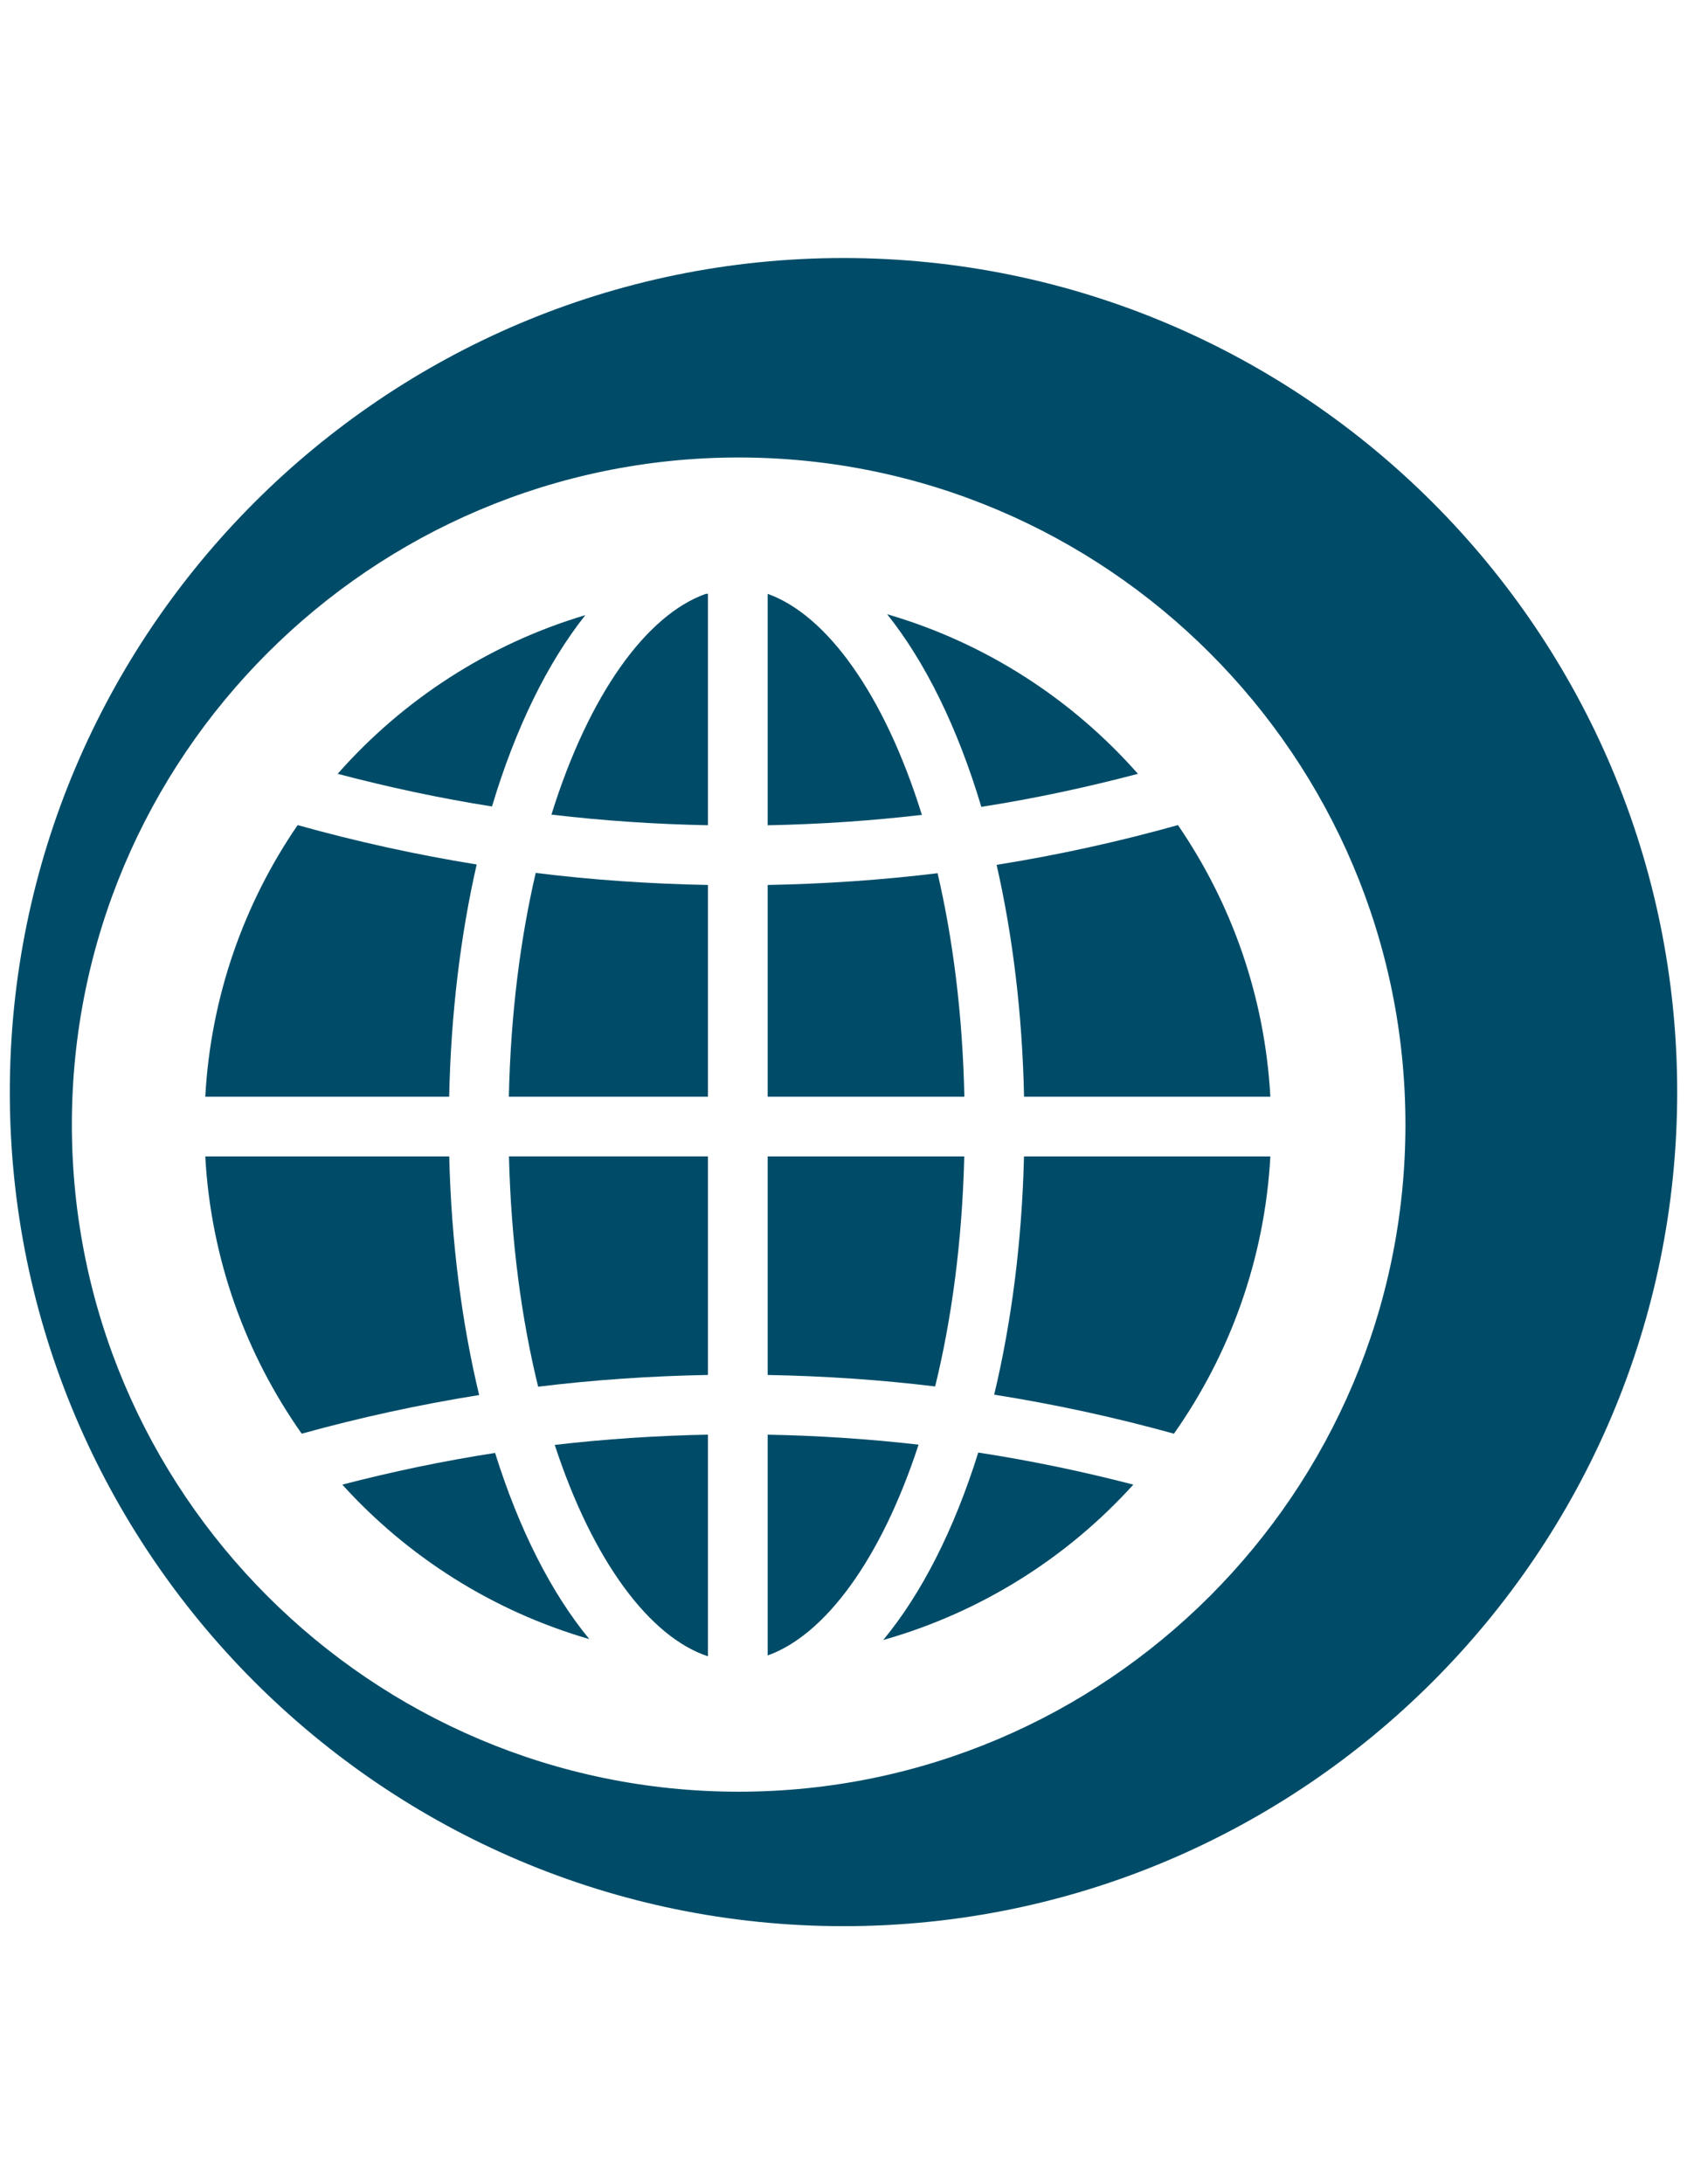 <?xml version="1.0" encoding="UTF-8"?>
<!DOCTYPE svg PUBLIC "-//W3C//DTD SVG 1.1//EN" "http://www.w3.org/Graphics/SVG/1.1/DTD/svg11.dtd">
<!-- Creator: CorelDRAW 2019 (64-Bit) -->
<svg xmlns="http://www.w3.org/2000/svg" xml:space="preserve" width="215.9mm" height="279.4mm" version="1.1" style="shape-rendering:geometricPrecision; text-rendering:geometricPrecision; image-rendering:optimizeQuality; fill-rule:evenodd; clip-rule:evenodd"
viewBox="0 0 21590 27940"
 xmlns:xlink="http://www.w3.org/1999/xlink">
 <defs>
  <style type="text/css">
   <![CDATA[
    .fil0 {fill:#004C68;fill-rule:nonzero}
   ]]>
  </style>
 </defs>
 <g id="Capa_x0020_1">
  <g id="_1694847968752">
   <path class="fil0" d="M9060.24 17588.22l0 -2795.73 -2546.65 0c27.04,1095.75 162.46,2086.78 373.38,2946.05 714.23,-87.3 1439.34,-137.03 2173.27,-150.32z"/>
   <path class="fil0" d="M9060.24 21187.43l0 -2835.72c-661.64,12.95 -1315.6,56.6 -1960.63,131.3 488.18,1491.47 1219.02,2459.47 1960.63,2704.42z"/>
   <path class="fil0" d="M9824.54 18352.06l0 2824.37c731.98,-261.45 1449.76,-1224.18 1931.18,-2696.63 -635.4,-72.75 -1279.63,-115.14 -1931.18,-127.74z"/>
   <path class="fil0" d="M11798.11 10423.73c-481.3,-1546.35 -1220.16,-2558 -1973.57,-2827.24l0 2960.25c666.1,-12.94 1324.54,-56.94 1973.57,-133.01z"/>
   <path class="fil0" d="M12340.6 14792.95l-2516.06 0 0 2795.62c723.5,12.94 1438.88,61.41 2143.36,146.76 210.58,-858.47 345.55,-1848.35 372.7,-2942.38z"/>
   <path class="fil0" d="M4321.3 9898.77c647.09,170.13 1305.06,311.97 1975.18,417.49 299.48,-999.96 708.96,-1836.21 1194.73,-2447.67 -1241.59,369.84 -2334.93,1083.15 -3169.91,2030.18z"/>
   <path class="fil0" d="M9060.24 11320.23c-744.47,-13.74 -1480.47,-64.27 -2204.32,-153.98 -196.03,841.06 -320.56,1803.44 -343.59,2862.41l2547.91 0 0 -2708.43z"/>
   <path class="fil0" d="M9060.24 10556.28l0 -2961.39c-10.54,0.8 -20.62,2.06 -30.7,2.52 -752.95,268.78 -1491.36,1278.37 -1972.43,2823.11 658.43,77.56 1326.94,122.93 2003.13,135.76z"/>
   <path class="fil0" d="M7541.74 20967.11c-486.58,-590.49 -899.72,-1404.17 -1205.62,-2381.44 -663.24,102.65 -1315.14,239.33 -1955.36,405.46 838.65,925.95 1928.32,1619.44 3160.98,1975.98z"/>
   <path class="fil0" d="M13104.89 14792.95c-26.69,1098.5 -161.31,2127.9 -381.63,3047.44 781.71,123.74 1549.67,291.01 2300.67,499.18 714.58,-1013.71 1161.17,-2230.21 1233.92,-3546.62l-3152.96 0z"/>
   <path class="fil0" d="M12519.56 18580.85c-308.31,985.76 -725,1805.05 -1216.5,2397.95 1249.26,-353.22 2353.49,-1051.29 3201.07,-1987.67 -649.49,-168.53 -1311.13,-306.82 -1984.57,-410.28z"/>
   <path class="fil0" d="M13105.7 14028.66l3152.15 0c-70.8,-1285.36 -497.58,-2475.28 -1182.59,-3474.32 -757.07,212.18 -1531.91,382.77 -2320.84,508.8 205.31,899.37 328.59,1900.82 351.28,2965.52z"/>
   <path class="fil0" d="M5749.29 14792.95l-3122.25 0c72.3,1316.75 519.35,2532.91 1234.26,3546.62 741.27,-205.31 1499.15,-371.09 2270.66,-494.37 -221.01,-920.68 -356.09,-1951.69 -382.67,-3052.25z"/>
   <path class="fil0" d="M14563.14 9898.77c-843.92,-957.12 -1951.35,-1675.35 -3209.56,-2041.52 490.59,613.52 903.73,1455.38 1205.27,2463.82 680.2,-105.86 1347.92,-249.76 2004.29,-422.3z"/>
   <path class="fil0" d="M5748.49 14028.66c22.57,-1066.64 146.31,-2069.82 351.96,-2970.33 -778.84,-125.69 -1543.14,-294.68 -2291.28,-503.65 -685.01,998.7 -1111.44,2188.62 -1182.13,3473.98l3121.45 0z"/>
   <path class="fil0" d="M11999.07 11169.92c-714.57,87.3 -1440.14,136.91 -2174.53,150.31l0 2708.43 2517.21 0c-22.58,-1057.82 -147.11,-2018.49 -342.68,-2858.74z"/>
   <path class="fil0" d="M9453.1 5852.17c4705.49,0 8533.38,3828.34 8533.38,8533.37 0,4705.38 -3827.89,8533.72 -8533.38,8533.72 -4705.37,0 -8533.37,-3828.34 -8533.37,-8533.72 0,-4705.03 3828,-8533.37 8533.37,-8533.37zm1341.84 18787.24c5883.27,0 10669.53,-4786.26 10669.53,-10669.41 0,-5883.15 -4786.26,-10669.41 -10669.53,-10669.41 -5883.15,0 -10669.41,4786.26 -10669.41,10669.41 0,5883.15 4786.26,10669.41 10669.41,10669.41z"/>
  </g>
 </g>
</svg>
